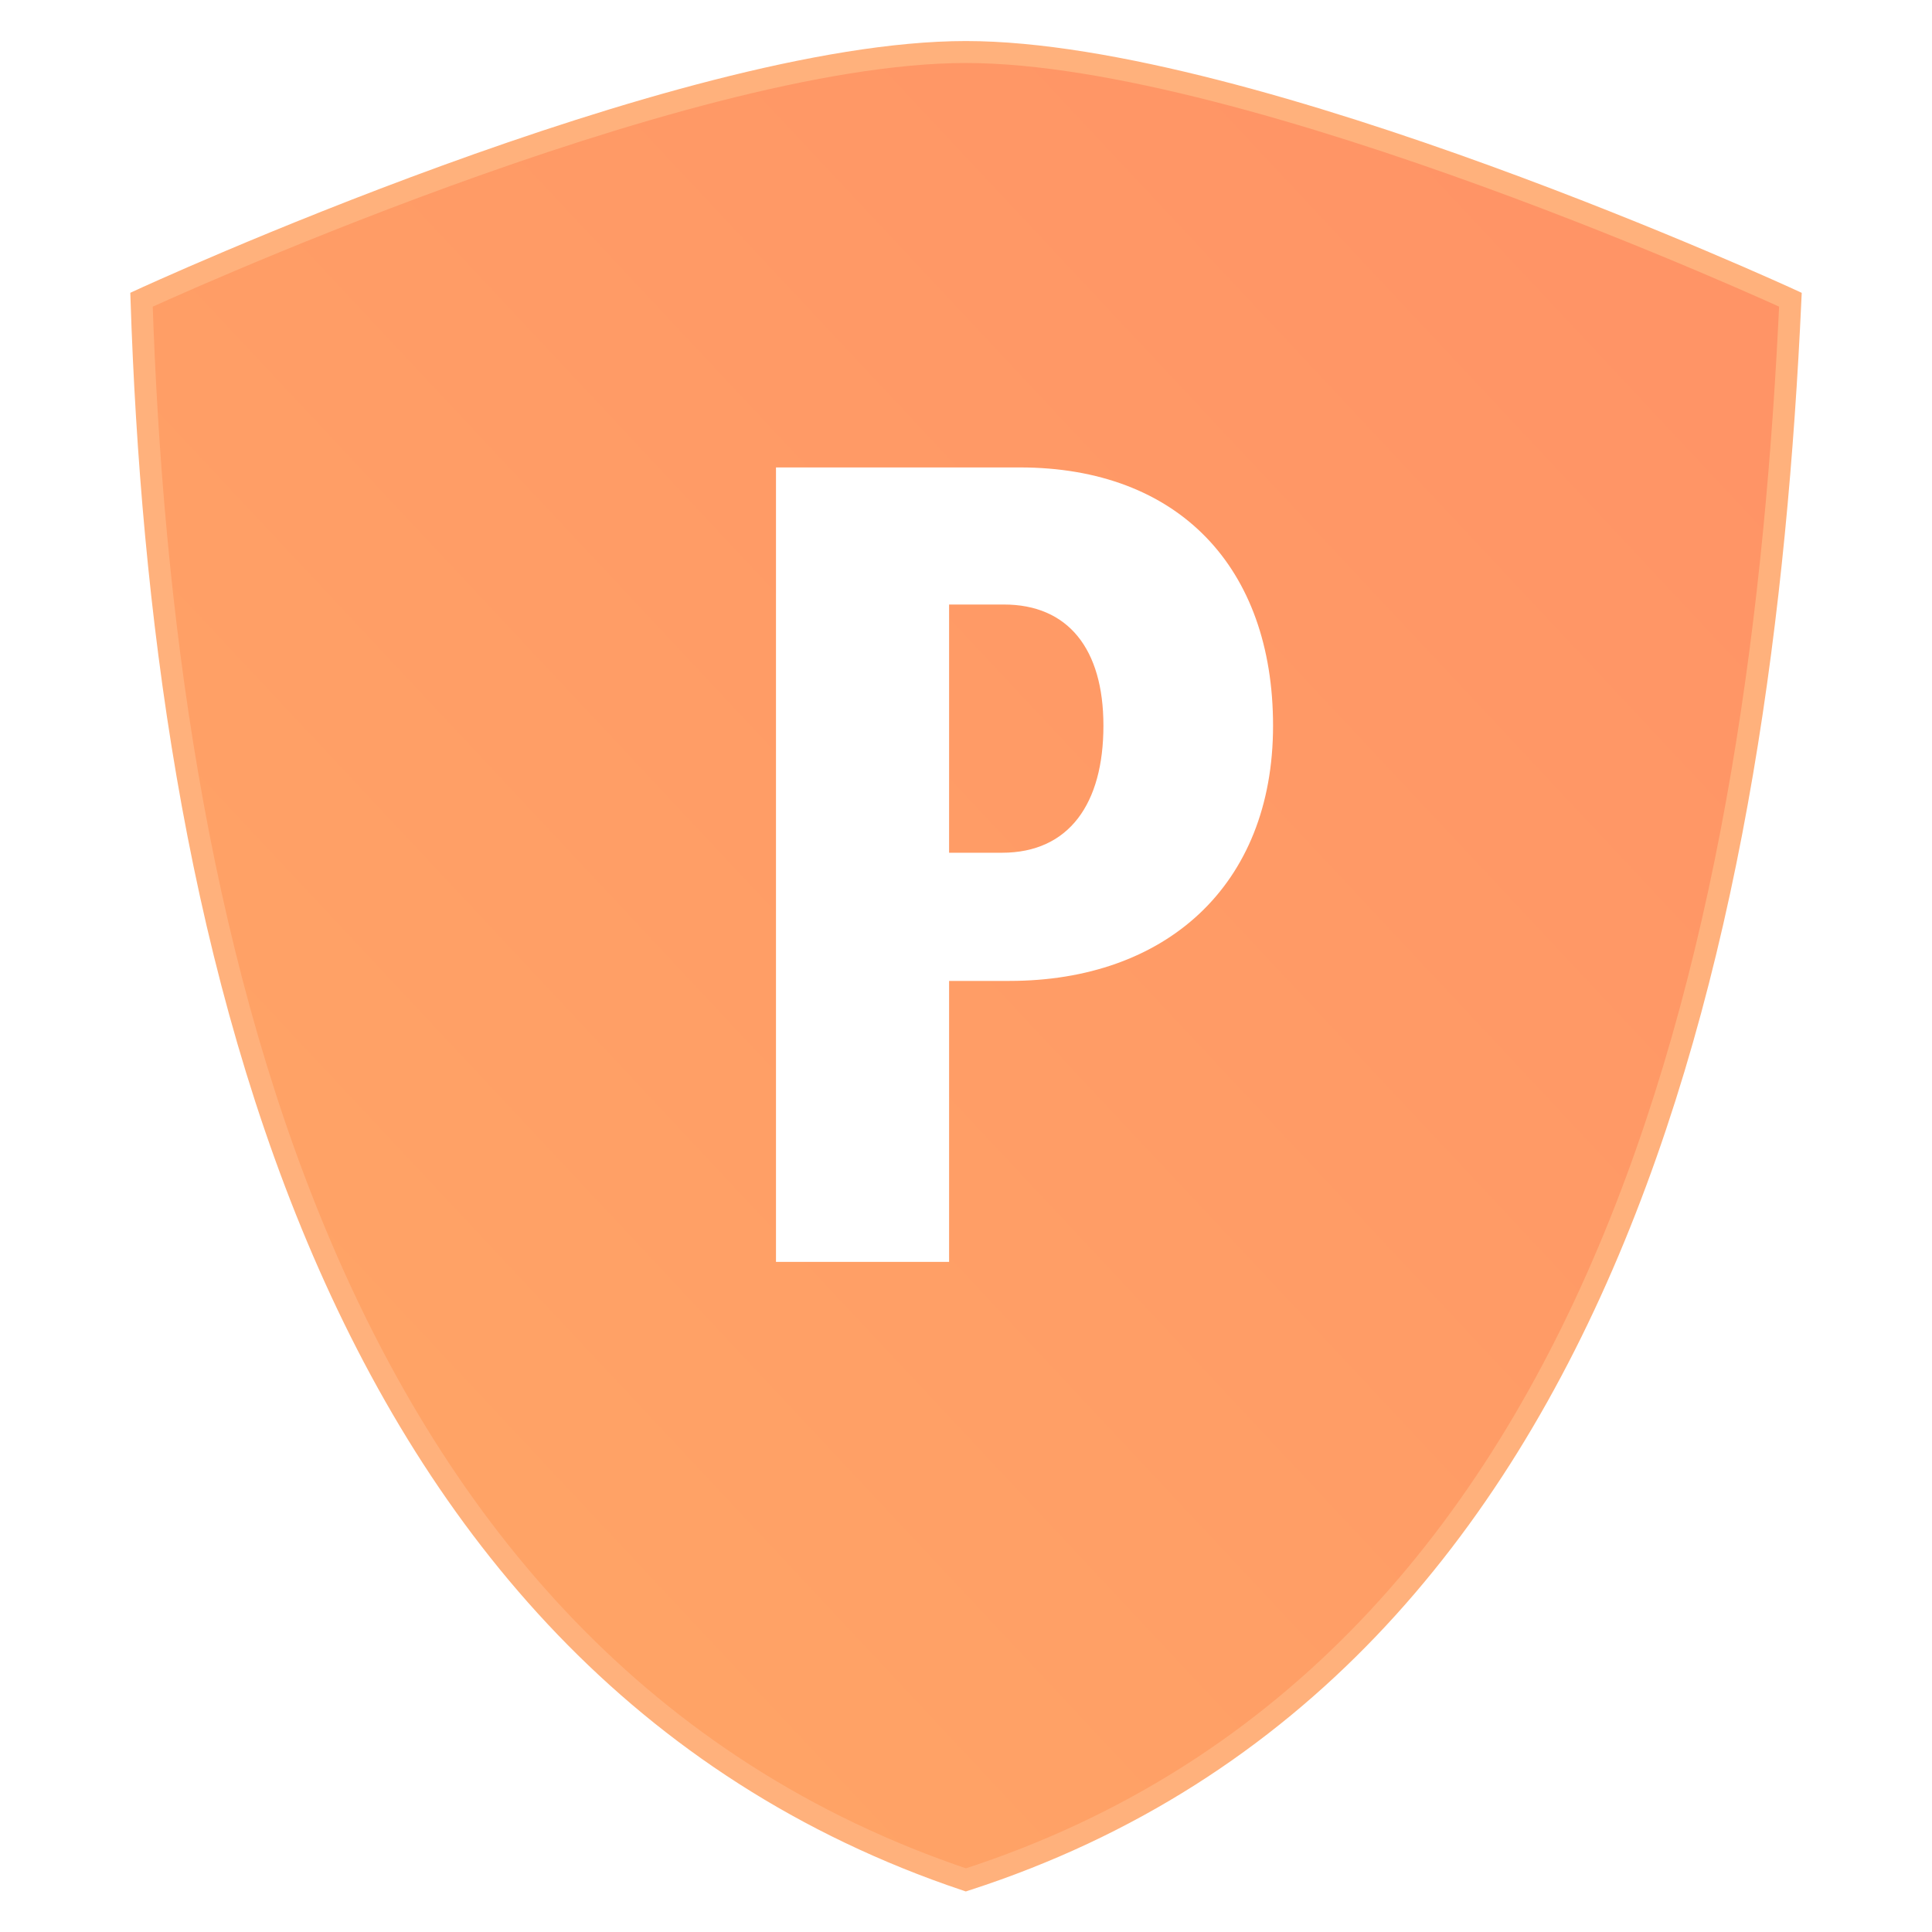 <?xml version="1.0" encoding="utf-8"?>
<svg viewBox="0 0 100 100" style="fill-rule:evenodd;text-rendering:geometricPrecision;image-rendering:optimizeQuality;clip-rule:evenodd;shape-rendering:geometricPrecision" xmlns="http://www.w3.org/2000/svg">
  <defs>
    <linearGradient gradientUnits="userSpaceOnUse" x1="4.251" y1="1.338" x2="4.251" y2="9.662" id="gradient-0" gradientTransform="matrix(0.683, 0.73, -0.656, 0.613, 5.107, -1.589)">
      <stop offset="0" style="stop-color: rgb(255, 148, 102);"/>
      <stop offset="1" style="stop-color: rgb(255, 163, 102);"/>
    </linearGradient>
    <filter id="drop-shadow-filter-0" x="-500%" y="-500%" width="1000%" height="1000%">
      <feGaussianBlur in="SourceAlpha" stdDeviation="1"/>
      <feOffset dx="0.3" dy="0.3"/>
      <feComponentTransfer result="offsetblur">
        <feFuncA id="spread-ctrl" type="linear" slope="0.42"/>
      </feComponentTransfer>
      <feFlood flood-color="rgba(0,0,0,0.63)"/>
      <feComposite in2="offsetblur" operator="in"/>
      <feMerge>
        <feMergeNode/>
        <feMergeNode in="SourceGraphic"/>
      </feMerge>
    </filter>
    <style id="style6" type="text/css">
    .fil0 {fill:black}
  </style>
  </defs>
  <g id="Layer_x0020_1" transform="matrix(11.366, 0, 0, 11.366, 1.687, -12.515)" style="">
    <path id="path10" style="fill: url(#gradient-0); stroke-width: 0.1px; stroke: rgb(255, 177, 124);" d="M 4.25 1.338 C 2.943 1.338 0.496 2.466 0.496 2.466 C 0.588 5.259 1.288 8.666 4.25 9.662 C 7.244 8.694 7.877 5.229 8.005 2.466 C 8.005 2.466 5.557 1.338 4.25 1.338 Z"/>
  </g>
  <path d="M 39.865 65.014 L 48.825 65.014 L 48.825 50.472 L 51.951 50.472 C 59.989 50.472 65.593 45.581 65.593 37.263 C 65.593 29.067 60.702 23.894 52.484 23.894 L 39.865 23.894 L 39.865 65.014 Z M 48.825 43.838 L 48.825 30.99 L 51.663 30.99 C 54.968 30.99 56.813 33.266 56.813 37.263 C 56.813 41.282 55.047 43.838 51.562 43.838 L 48.825 43.838 Z" style="fill: rgb(255, 255, 255); white-space: pre; filter: url(#drop-shadow-filter-0);"/>
</svg>